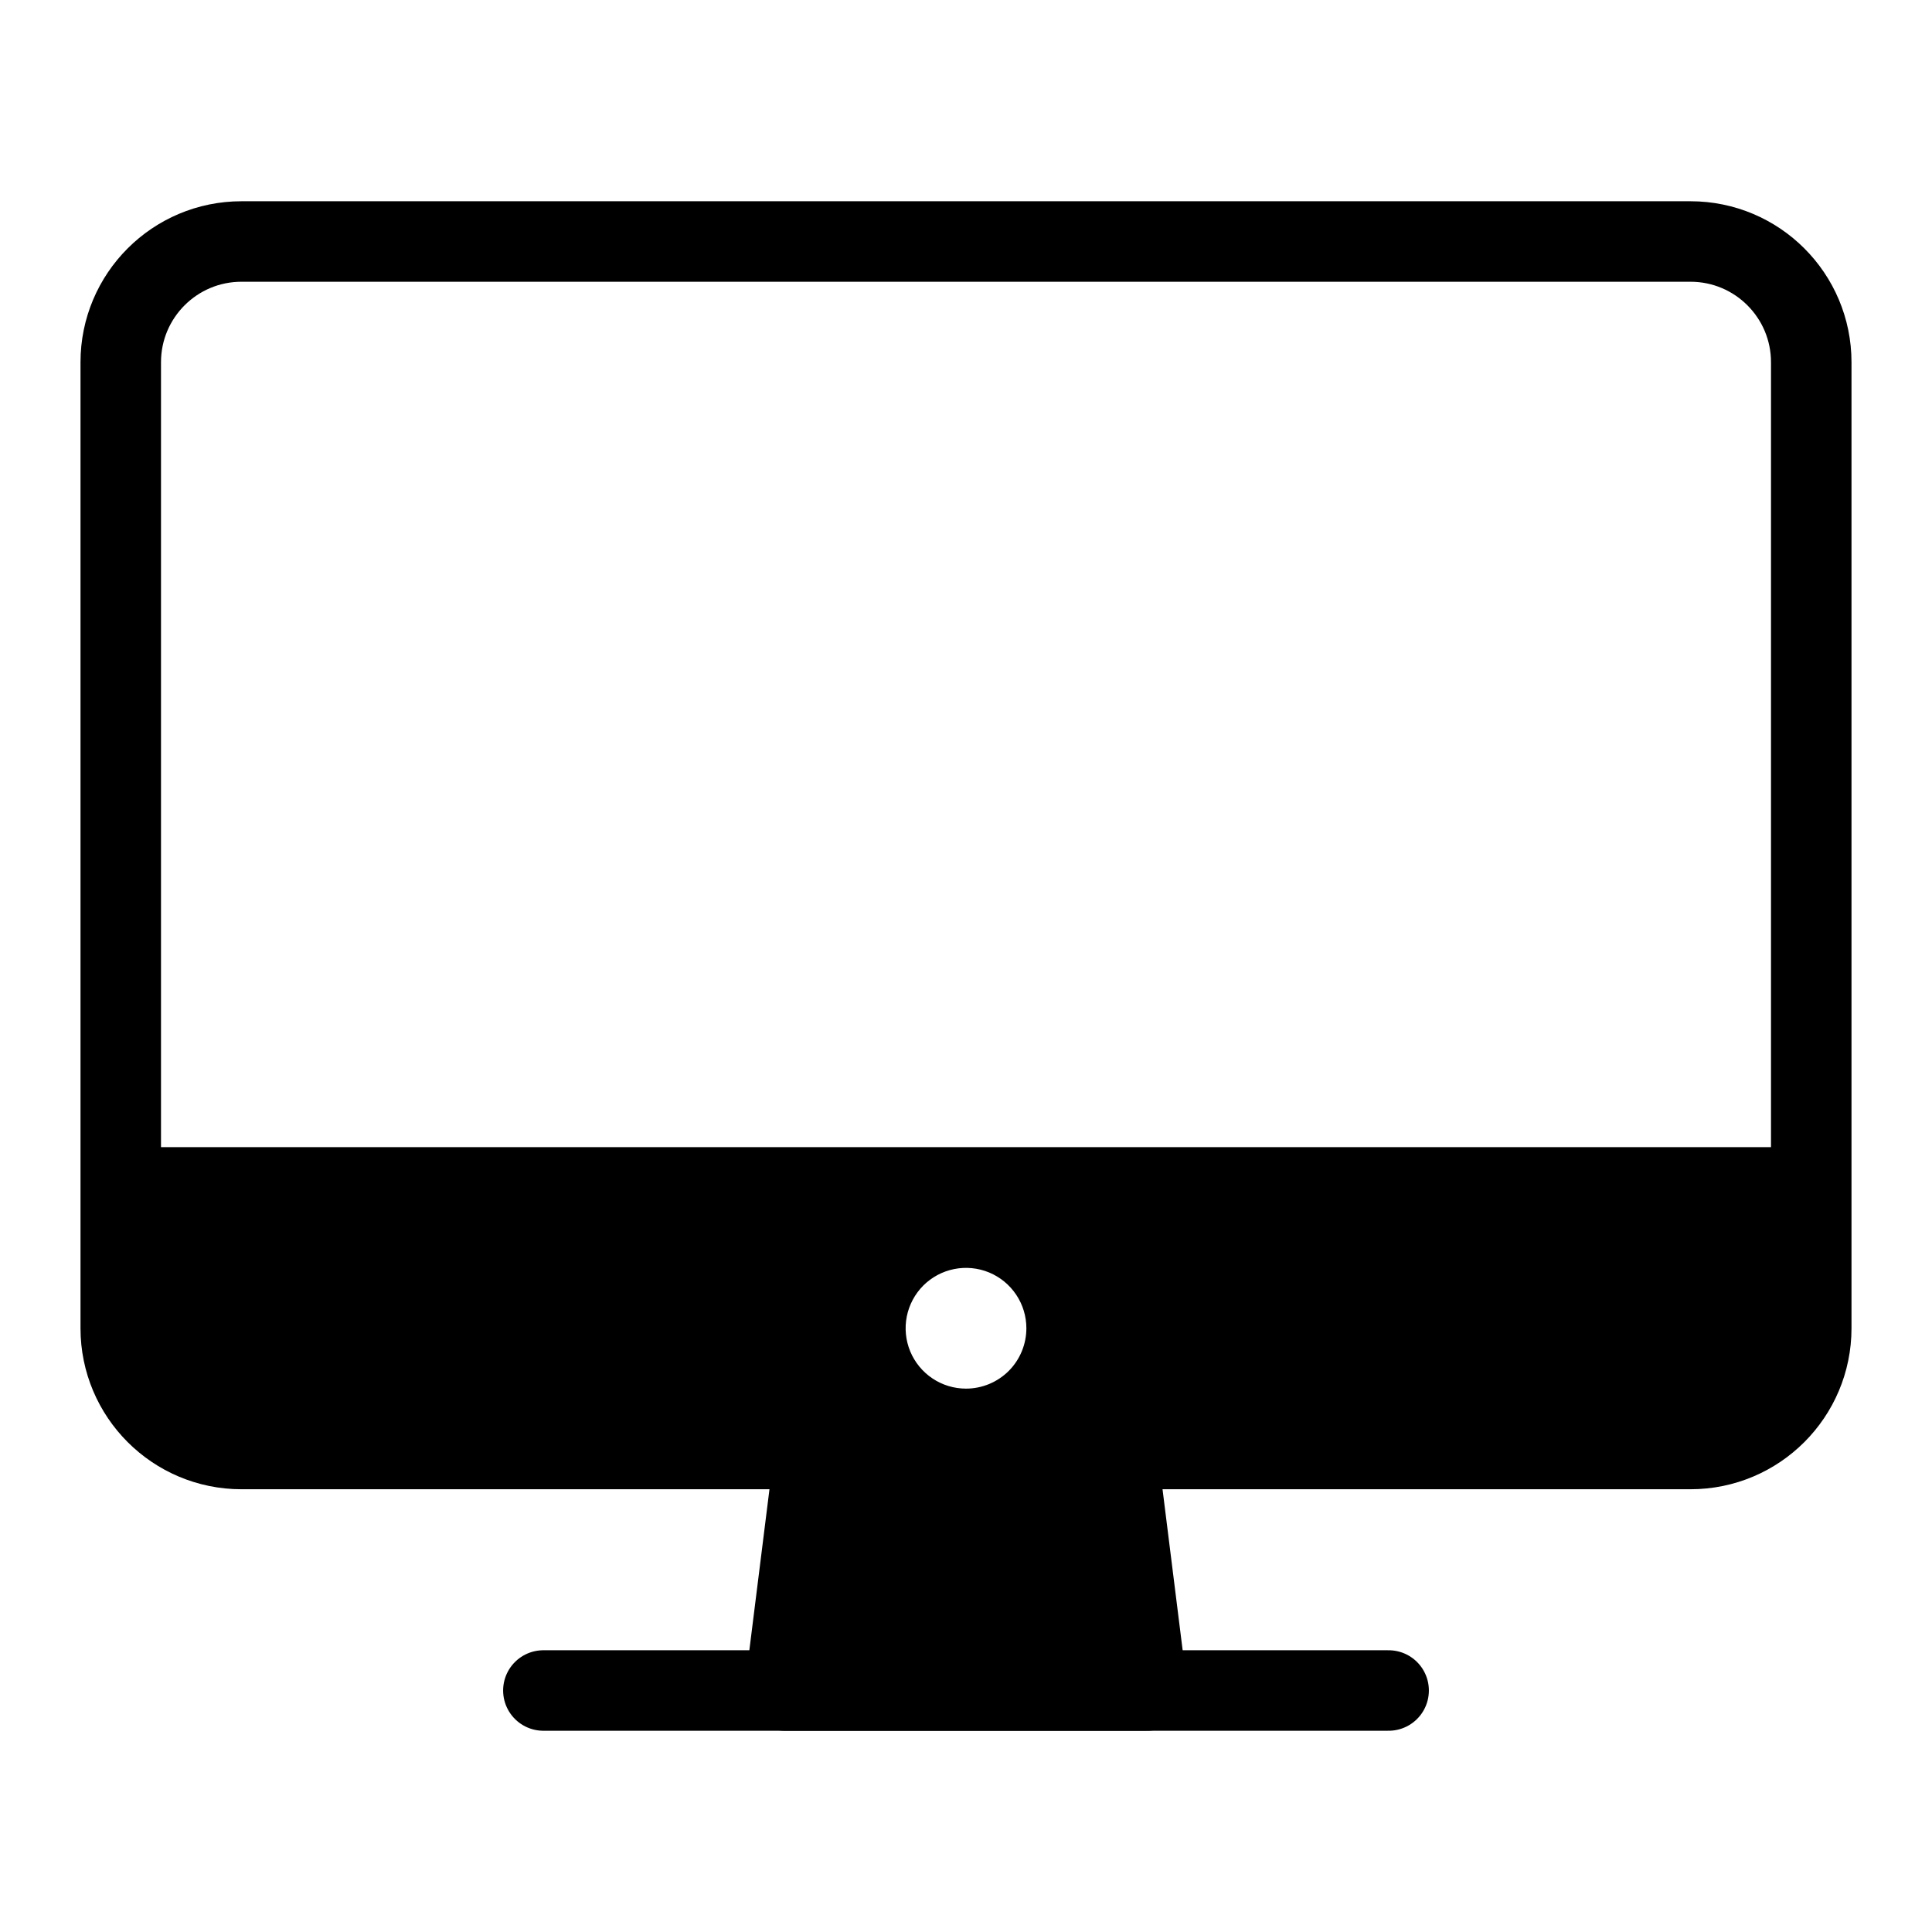 <svg width="48" height="48" viewBox="0 0 48 48" fill="none" xmlns="http://www.w3.org/2000/svg">
<path d="M42 6H6C4.343 6 3 7.343 3 9V33C3 34.657 4.343 36 6 36H42C43.657 36 45 34.657 45 33V9C45 7.343 43.657 6 42 6Z" stroke="black" stroke-width="2" stroke-linejoin="round"/>
<path d="M28.5 42L27.75 36H20.25L19.5 42H28.5Z" fill="black" stroke="black" stroke-width="2" stroke-linecap="round" stroke-linejoin="round"/>
<path d="M34.5 42H13.5" stroke="black" stroke-width="2" stroke-linecap="round" stroke-linejoin="round"/>
<path d="M3 28.5V33C3.002 33.795 3.319 34.557 3.881 35.119C4.443 35.681 5.205 35.998 6 36H42C42.795 35.998 43.557 35.681 44.119 35.119C44.681 34.557 44.998 33.795 45 33V28.5H3ZM24 34.5C23.703 34.5 23.413 34.412 23.167 34.247C22.92 34.082 22.728 33.848 22.614 33.574C22.501 33.3 22.471 32.998 22.529 32.707C22.587 32.416 22.73 32.149 22.939 31.939C23.149 31.73 23.416 31.587 23.707 31.529C23.998 31.471 24.3 31.501 24.574 31.614C24.848 31.728 25.082 31.92 25.247 32.167C25.412 32.413 25.5 32.703 25.5 33C25.5 33.398 25.342 33.779 25.061 34.061C24.779 34.342 24.398 34.5 24 34.5Z" fill="black"/>
</svg>
